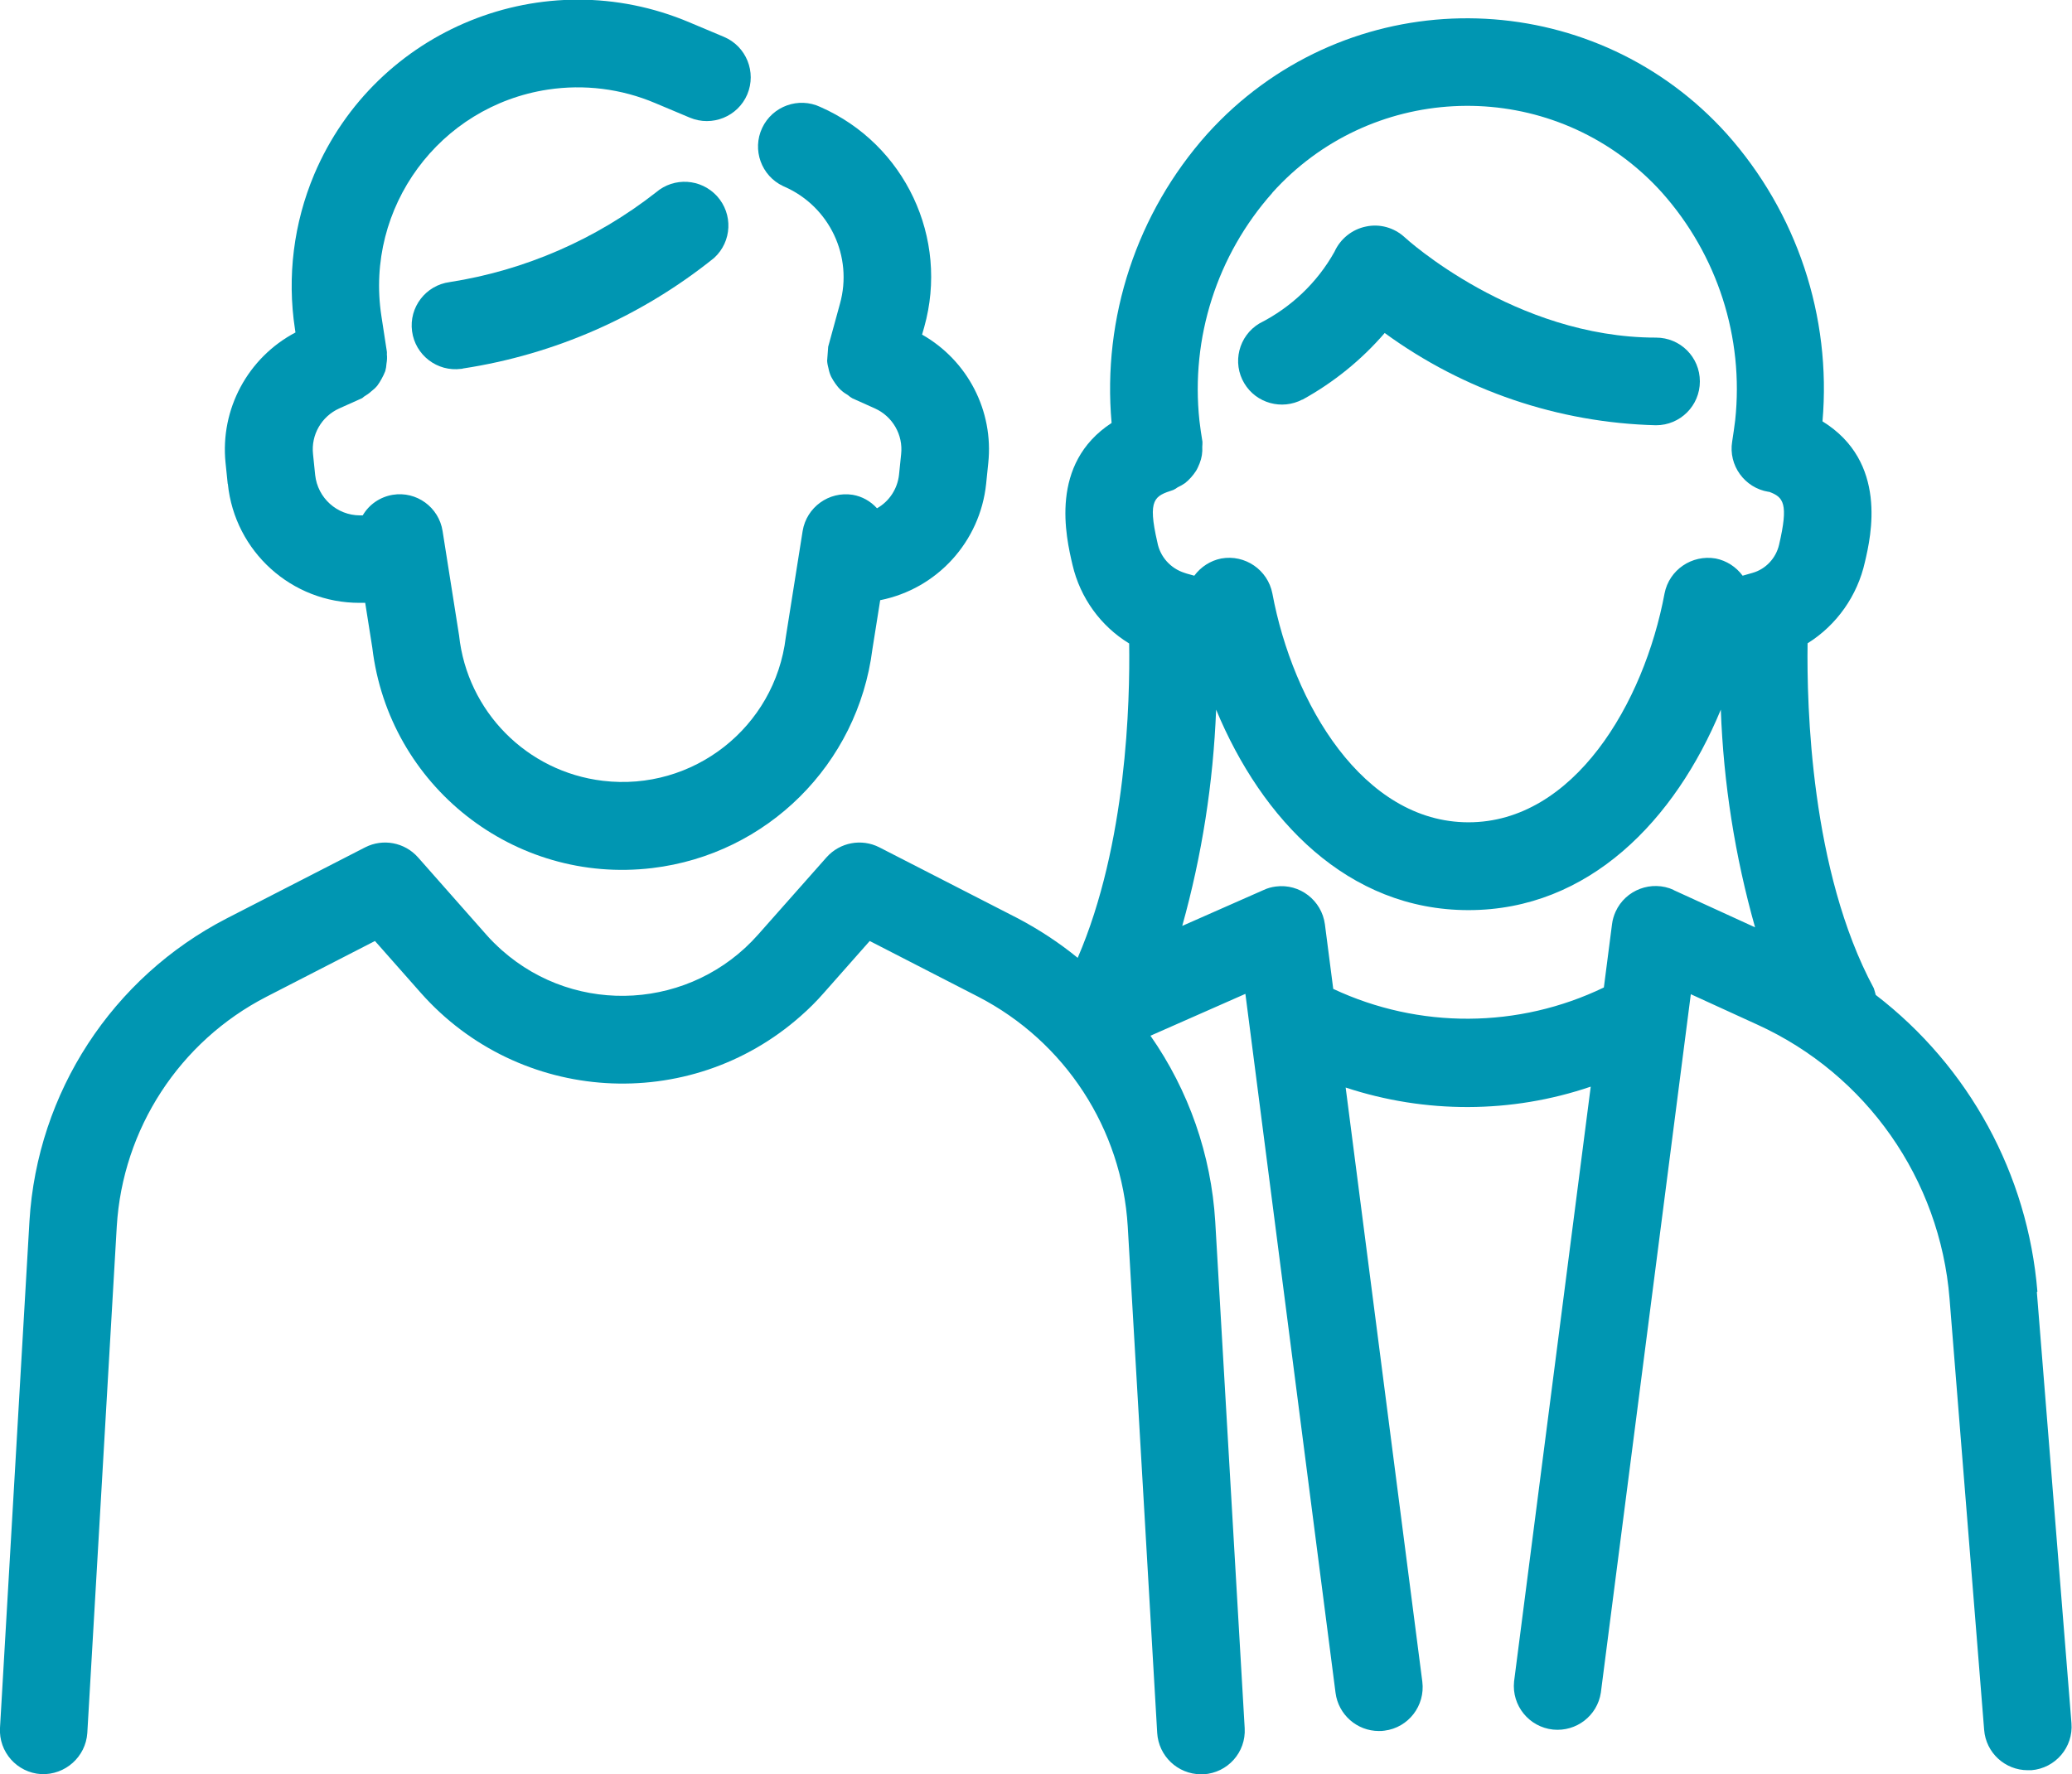<?xml version="1.0" encoding="UTF-8"?>
<svg id="_レイヤー_2" data-name="レイヤー 2" xmlns="http://www.w3.org/2000/svg" viewBox="0 0 116.76 100">
  <defs>
    <style>
      .cls-1 {
        fill: #0096b2;
        stroke-width: 0px;
      }
    </style>
  </defs>
  <g id="_レイヤー_1-2" data-name="レイヤー 1">
    <g>
      <path class="cls-1" d="m12.84,27.28c.39,3.81,3.6,6.71,7.43,6.7h.31l.4,2.53c.93,7.79,7.99,13.35,15.77,12.42,6.48-.77,11.59-5.86,12.41-12.33l.44-2.77c3.21-.64,5.63-3.3,5.97-6.56l.12-1.17c.31-2.94-1.16-5.78-3.73-7.24l.12-.42c1.41-5.02-1.08-10.31-5.85-12.41-1.23-.58-2.7-.05-3.28,1.18-.58,1.23-.05,2.7,1.18,3.28.03.01.06.03.09.04,2.53,1.12,3.86,3.93,3.11,6.6l-.66,2.41c-.02.27-.04.53-.06.8.01.15.04.29.08.44.03.16.08.31.15.46.07.14.15.26.24.39.09.13.19.25.31.36.12.11.25.2.39.28.08.07.16.13.25.18l1.27.57c1,.45,1.6,1.49,1.48,2.58l-.12,1.17c-.09.79-.55,1.49-1.24,1.88-.36-.4-.84-.67-1.37-.76-1.34-.21-2.6.7-2.82,2.04l-.95,5.99c-.61,5.08-5.23,8.7-10.31,8.09-4.28-.51-7.64-3.91-8.1-8.19l-.93-5.89c-.21-1.34-1.47-2.26-2.81-2.04,0,0,0,0,0,0-.71.12-1.33.54-1.69,1.16h-.15c-1.3,0-2.39-.98-2.53-2.28l-.12-1.17c-.12-1.09.48-2.13,1.48-2.58l1.27-.57c.05-.02.08-.07.13-.1.14-.08.28-.18.4-.29.12-.09.24-.2.34-.32.09-.12.17-.25.24-.38.08-.14.15-.29.21-.44.04-.14.06-.28.07-.43.03-.17.04-.35.02-.52,0-.05.01-.1,0-.15l-.31-2.02c-.93-6.11,3.27-11.82,9.38-12.75,2.05-.31,4.14-.05,6.05.76l1.95.82c1.26.53,2.71-.06,3.24-1.31.53-1.26-.06-2.71-1.31-3.24l-1.95-.82c-8.2-3.47-17.66.36-21.14,8.56-1.16,2.75-1.54,5.77-1.09,8.72l.03.2c-2.69,1.42-4.25,4.33-3.94,7.35l.12,1.17Z"/>
      <path class="cls-1" d="m36.97,10.84c-3.38,2.65-7.39,4.4-11.63,5.06-1.35.18-2.3,1.42-2.12,2.77.18,1.35,1.42,2.3,2.77,2.12.03,0,.07,0,.1-.02,5.18-.79,10.06-2.94,14.15-6.23,1.01-.92,1.08-2.48.16-3.49-.9-.98-2.41-1.08-3.43-.21h0Z"/>
      <path class="cls-1" d="m73.39,22.53c1.76-.97,3.33-2.24,4.64-3.76,4.45,3.25,9.78,5.06,15.29,5.2,1.36,0,2.47-1.1,2.47-2.47s-1.1-2.47-2.47-2.47h0c-7.98,0-14.11-5.6-14.17-5.66-.59-.54-1.4-.77-2.18-.6-.78.16-1.44.69-1.77,1.42-.97,1.74-2.45,3.14-4.23,4.04-1.17.7-1.55,2.22-.85,3.38.67,1.12,2.11,1.52,3.27.91h0Z"/>
      <path class="cls-1" d="m114.81,72.8c-.54-6.61-3.85-12.68-9.11-16.72-.03-.13-.07-.25-.11-.38-3.56-6.61-3.78-15.92-3.73-19.44,1.65-1.03,2.81-2.69,3.23-4.58.35-1.48,1.3-5.65-2.39-7.93.51-5.91-1.44-11.77-5.39-16.2-7.27-8.08-19.72-8.74-27.81-1.47-.51.46-1,.95-1.47,1.47-3.97,4.45-5.92,10.35-5.39,16.29-3.52,2.3-2.58,6.4-2.2,8.01.43,1.84,1.58,3.44,3.19,4.42.05,3.23-.13,11.31-2.9,17.72-1.04-.85-2.17-1.59-3.36-2.22l-7.82-4.01c-1-.51-2.22-.28-2.97.56l-3.86,4.36c-3.74,4.23-10.21,4.63-14.44.88-.31-.28-.61-.57-.88-.88l-3.85-4.36c-.75-.84-1.97-1.07-2.97-.56l-7.81,4.01c-6.45,3.33-10.67,9.81-11.11,17.06L0,97.39c-.08,1.36.96,2.53,2.32,2.61,1.35.06,2.51-.97,2.6-2.32l1.66-28.55c.33-5.5,3.54-10.43,8.44-12.95l6.11-3.14,2.58,2.92c5.55,6.27,15.13,6.86,21.4,1.32.47-.41.91-.85,1.32-1.32l2.58-2.92,6.11,3.14c4.9,2.53,8.1,7.45,8.43,12.95l1.66,28.55c.08,1.3,1.15,2.32,2.46,2.33h.15c1.36-.08,2.4-1.24,2.32-2.6,0,0,0,0,0,0l-1.66-28.56c-.23-3.76-1.49-7.38-3.65-10.47l5.35-2.36,5.08,39.4c.16,1.23,1.21,2.15,2.44,2.15.11,0,.21,0,.32-.02,1.35-.17,2.3-1.41,2.13-2.76l-4.32-33.49c4.49,1.48,9.34,1.47,13.81-.05l-4.32,33.53c-.14,1.36.85,2.57,2.2,2.71,1.31.13,2.49-.78,2.69-2.08l5.07-39.37,3.76,1.72c6.14,2.8,10.28,8.71,10.82,15.44l1.95,24.31c.1,1.28,1.17,2.27,2.46,2.27.06,0,.13,0,.2,0,1.36-.11,2.37-1.3,2.26-2.65l-1.95-24.3ZM71.7,10.86c5.45-6.06,14.78-6.56,20.84-1.12.39.35.77.73,1.12,1.12,3.12,3.51,4.62,8.16,4.12,12.83-.05.41-.11.81-.17,1.2-.22,1.34.7,2.61,2.04,2.83h.04c.81.3,1.11.65.56,3-.18.75-.75,1.36-1.49,1.57l-.56.16c-.37-.5-.91-.85-1.52-.97-1.34-.23-2.62.64-2.88,1.97-1.16,6.21-5.12,12.9-11.05,12.9s-9.89-6.68-11.05-12.9c-.26-1.33-1.54-2.21-2.88-1.97-.61.12-1.15.47-1.52.97l-.43-.12h0l-.12-.04c-.79-.25-1.38-.91-1.53-1.72-.57-2.46-.15-2.61.89-2.95.09-.04.17-.09.25-.15.15-.07.29-.15.42-.24.24-.19.45-.43.62-.69.08-.13.14-.28.2-.42.12-.3.17-.62.15-.94.01-.09.01-.19.01-.28-.07-.4-.12-.79-.17-1.19-.5-4.67.99-9.33,4.11-12.84h0Zm22.61,39.3c-1.24-.56-2.71-.01-3.27,1.23-.1.22-.17.46-.2.7l-.46,3.57c-4.81,2.32-10.41,2.35-15.25.08l-.47-3.64c-.18-1.35-1.42-2.31-2.77-2.13-.23.03-.46.09-.67.19l-4.6,2.03c1.11-3.97,1.75-8.07,1.91-12.19,2.58,6.21,7.42,11.3,14.22,11.3s11.65-5.09,14.22-11.3c.15,4.15.8,8.27,1.93,12.27l-4.59-2.1Z"/>
    </g>
  </g>
</svg>